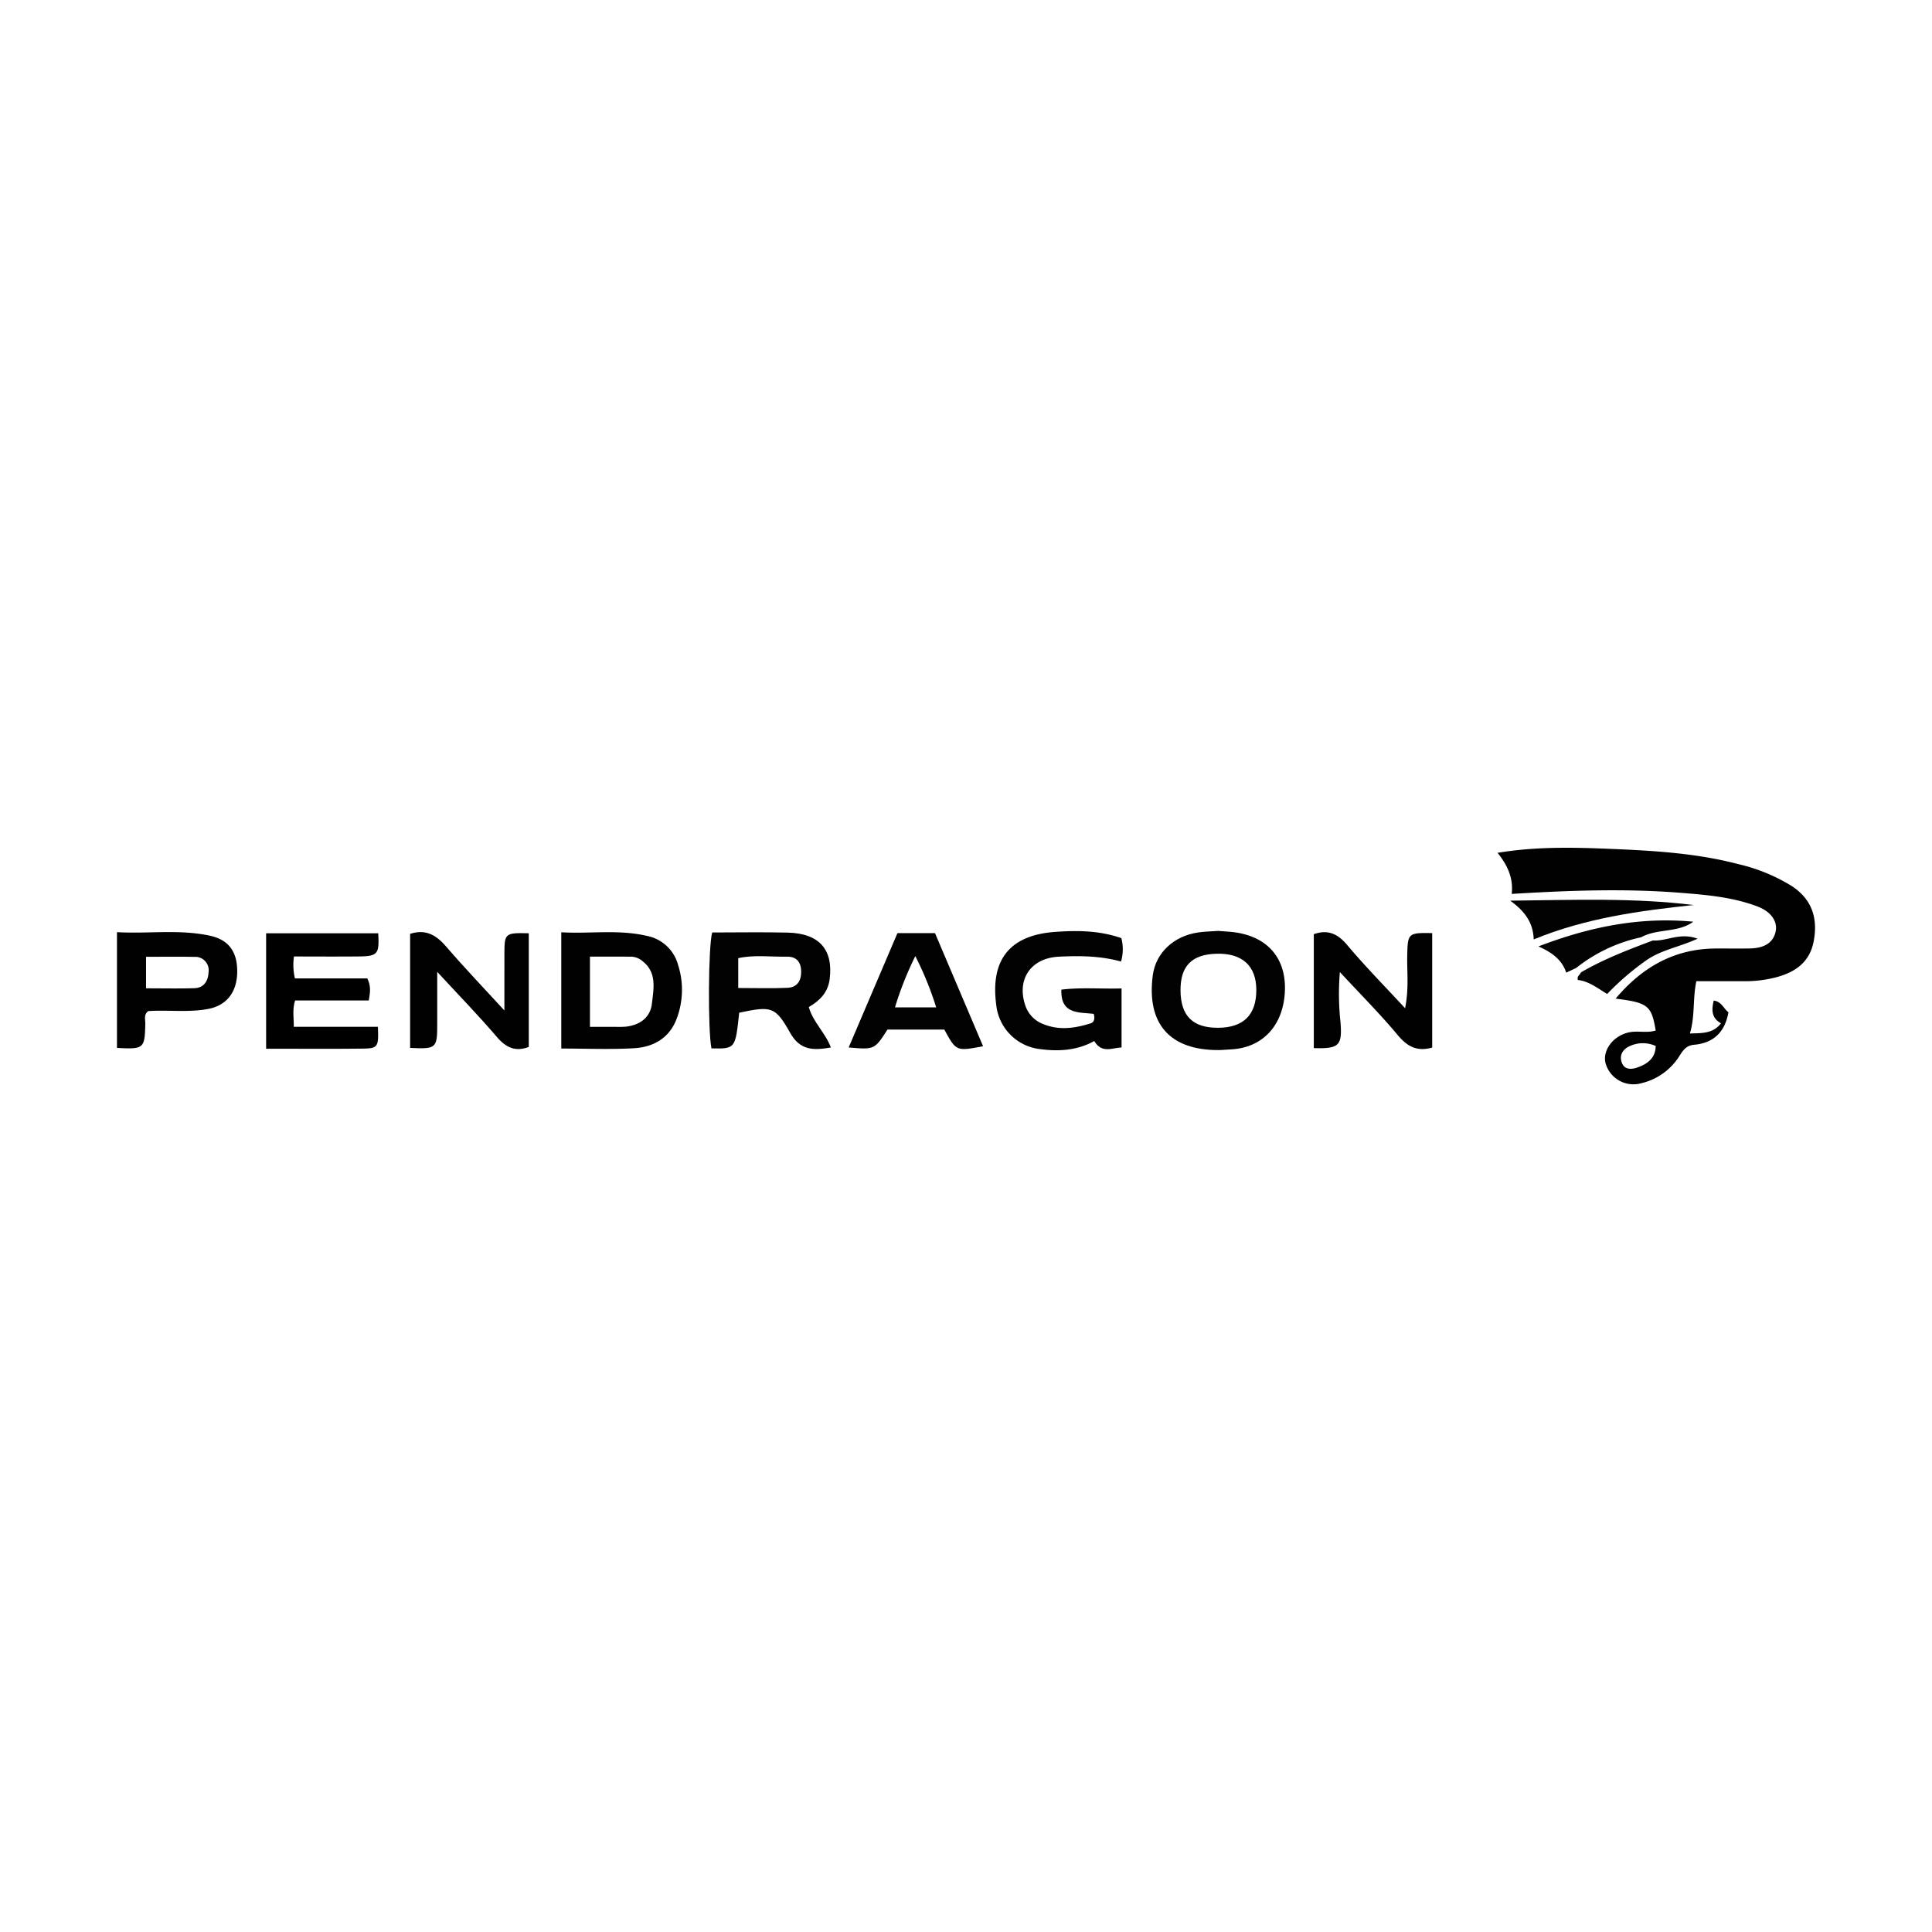 <svg height="512" viewBox="0 0 512 512" width="512" xmlns="http://www.w3.org/2000/svg"><path d="m449.548 260.031c-1.004 4.8-.309 9.247-1.711 13.848 3.229-.084 6.12.052 8.243-2.687-2.586-1.458-2.488-3.629-1.929-6.015 2.038.194 2.615 2.108 3.903 3.091q-1.398 7.932-9.133 8.61c-2.093.183-2.956 1.542-3.927 3.08a16.299 16.299 0 0 1 -10.073 7.118 7.673 7.673 0 0 1 -9.456-5.398c-.807-3.539 2.289-7.41 6.537-8.148 2.237-.389 4.555.279 6.775-.442-1.116-6.621-2.039-7.371-10.623-8.444 7.051-8.358 15.569-13.216 26.52-13.282 3.002-.018 6.005.039 9.007-.013 3.962-.069 6.237-1.573 6.868-4.431.589-2.667-1.119-5.298-4.796-6.693-6.482-2.459-13.329-3.061-20.177-3.609-14.792-1.183-29.584-.655-44.951.28.462-4.286-1.161-7.657-3.76-10.889 10.383-1.723 20.462-1.446 30.464-1.026 11.223.471 22.499 1.154 33.454 4.046a47.03 47.03 0 0 1 14.063 5.793c5.427 3.56 6.958 8.653 5.784 14.71-1.07 5.517-4.933 8.175-10.118 9.511a32.859 32.859 0 0 1 -8.359.992c-4.055-.008-8.11-.002-12.604-.002zm-10.774 17.163a8.248 8.248 0 0 0 -6.923.057c-1.707.771-2.788 2.313-2.068 4.327.716 2.002 2.61 1.829 4.043 1.345 2.684-.907 4.915-2.466 4.948-5.729z" fill="#010101"/><path d="m188.731 247.119c6.67 0 13.36-.128 20.043.032 8.351.2 12.094 4.518 11.094 12.343-.445 3.48-2.552 5.654-5.529 7.382 1.082 3.962 4.347 6.735 5.851 10.717-4.527.788-8.124.865-10.775-3.851-3.964-7.053-4.957-7.163-13.519-5.368-1.019 9.59-1.019 9.59-7.355 9.457-.971-4.906-.846-26.91.19-30.712zm6.91 14.712c4.681 0 8.877.138 13.058-.052 2.478-.113 3.642-1.771 3.62-4.287-.022-2.586-1.269-4.023-3.832-3.97-4.302.089-8.657-.539-12.847.401z" fill="#020202"/><path d="m148.744 277.875v-30.811c7.581.446 15.06-.795 22.522.922a10.658 10.658 0 0 1 8.442 7.764 21.571 21.571 0 0 1 -.483 14.475c-1.94 4.93-6.135 7.261-11.106 7.559-6.291.377-12.622.091-19.375.091zm7.598-5.749c2.678 0 4.774.004 6.87-.002a24.098 24.098 0 0 0 2.646-.048c3.822-.433 6.508-2.496 6.914-6.155.436-3.928 1.386-8.226-2.548-11.244a4.811 4.811 0 0 0 -2.905-1.152c-3.639-.007-7.278-.003-10.977-.003z" fill="#010101"/><path d="m70.525 247.328h29.706c.326 5.498-.137 6.088-5.099 6.139-5.622.058-11.244.013-17.229.013a15.838 15.838 0 0 0 .249 5.804h19.182c1.019 2.07.762 3.745.388 5.856h-19.516c-.765 2.42-.319 4.443-.352 6.969h22.29c.238 5.284.017 5.732-3.951 5.781-8.449.102-16.901.031-25.667.031z"/><path d="m297.167 248.613a11.562 11.562 0 0 1 -.083 6.208c-5.403-1.507-10.959-1.566-16.504-1.288-7.37.37-11.152 5.942-8.914 12.771a7.956 7.956 0 0 0 4.927 5.137c4.184 1.675 8.328 1.044 12.428-.241.881-.276 1.228-1.195.822-2.51-3.769-.491-8.816.26-8.567-6.428 5.233-.639 10.435-.163 15.952-.315v15.658c-2.427.033-5.189 1.699-7.242-1.723-4.434 2.475-9.287 2.814-14.267 2.153a13.169 13.169 0 0 1 -11.703-11.725c-1.607-12.04 3.631-18.518 15.694-19.354 5.808-.403 11.586-.382 17.457 1.655z" fill="#020202"/><path d="m108.685 247.473c4.409-1.396 7.131.553 9.744 3.594 4.666 5.431 9.633 10.603 15.24 16.718 0-5.715-.012-10.352.003-14.989.018-5.497.172-5.624 6.459-5.469v30.123c-3.398 1.307-5.95.293-8.443-2.628-4.784-5.606-9.938-10.895-15.819-17.268 0 5.272-.004 9.517.001 13.763.008 6.505-.223 6.721-7.185 6.39z" fill="#010101"/><path d="m379.548 277.613c-4.079 1.171-6.665-.332-9.204-3.379-4.58-5.498-9.659-10.581-15.265-16.63a69.328 69.328 0 0 0 .185 13.468c.444 6.055-.448 6.898-7.092 6.687v-30.189c3.611-1.285 6.261-.214 8.857 2.877 4.708 5.606 9.871 10.831 15.334 16.746 1.047-5.181.478-9.571.568-13.917.123-5.96.219-6.119 6.617-5.99z" fill="#010101"/><path d="m322.874 246.701c1.054.077 2.11.145 3.163.237 9.328.812 14.756 6.491 14.481 15.472-.285 9.313-5.945 15.341-14.416 15.694-1.054.044-2.105.171-3.158.175-12.931.057-19.123-6.977-17.447-19.803.776-5.94 5.536-10.451 12.11-11.379 1.74-.246 3.511-.269 5.267-.396zm-10.025 15.78c.043 6.762 3.264 9.944 10.012 9.893 6.696-.051 10.087-3.432 10.076-10.045-.011-6.351-3.725-9.748-10.474-9.582-6.626.163-9.655 3.229-9.613 9.733z" fill="#020202"/><path d="m31 277.705v-30.673c8.229.484 16.457-.824 24.625.939 4.992 1.077 7.275 4.259 7.24 9.549-.036 5.349-2.751 8.936-7.725 9.866-5.242.98-10.576.213-15.842.564-1.267.915-.764 2.246-.791 3.4-.154 6.529-.373 6.747-7.506 6.355zm7.704-15.788c4.397 0 8.586.089 12.768-.033 2.57-.075 3.689-1.919 3.796-4.214a3.552 3.552 0 0 0 -3.799-4.086c-4.182-.088-8.366-.024-12.765-.024z" fill="#010101"/><path d="m237.829 247.294h9.961c4.253 10.009 8.483 19.962 12.738 29.973-7.124 1.343-7.124 1.343-10.266-4.418h-15.068c-3.438 5.325-3.438 5.325-10.288 4.742q6.534-15.318 12.923-30.297zm10.268 19.665a85.624 85.624 0 0 0 -5.532-13.578 89.34 89.34 0 0 0 -5.386 13.578z" fill="#020202"/><path d="m448.825 239.84c-14.422 1.531-28.608 3.458-42.374 9.113-.136-4.336-2.237-7.4-6.23-10.267 17.009-.195 32.815-.787 48.604 1.154z" fill="#020202"/><path d="m417.687 256.527-2.621 1.233c-1.097-3.326-3.647-5.309-7.366-6.945 13.662-5.252 26.984-7.882 41.039-6.555-4.104 3.015-9.534 1.743-13.808 4.125a41.735 41.735 0 0 0 -17.244 8.142z" fill="#030303"/><path d="m438.04 249.234c3.653.252 7.117-2.205 11.847-.47-4.884 2.218-9.578 2.972-13.447 5.628a70.799 70.799 0 0 0 -10.525 9.022c-2.542-1.532-4.881-3.391-7.785-3.707-.265-1.081.621-1.379.837-2.014 6.042-3.532 12.552-6.009 19.074-8.459z" fill="#040404"/></svg>